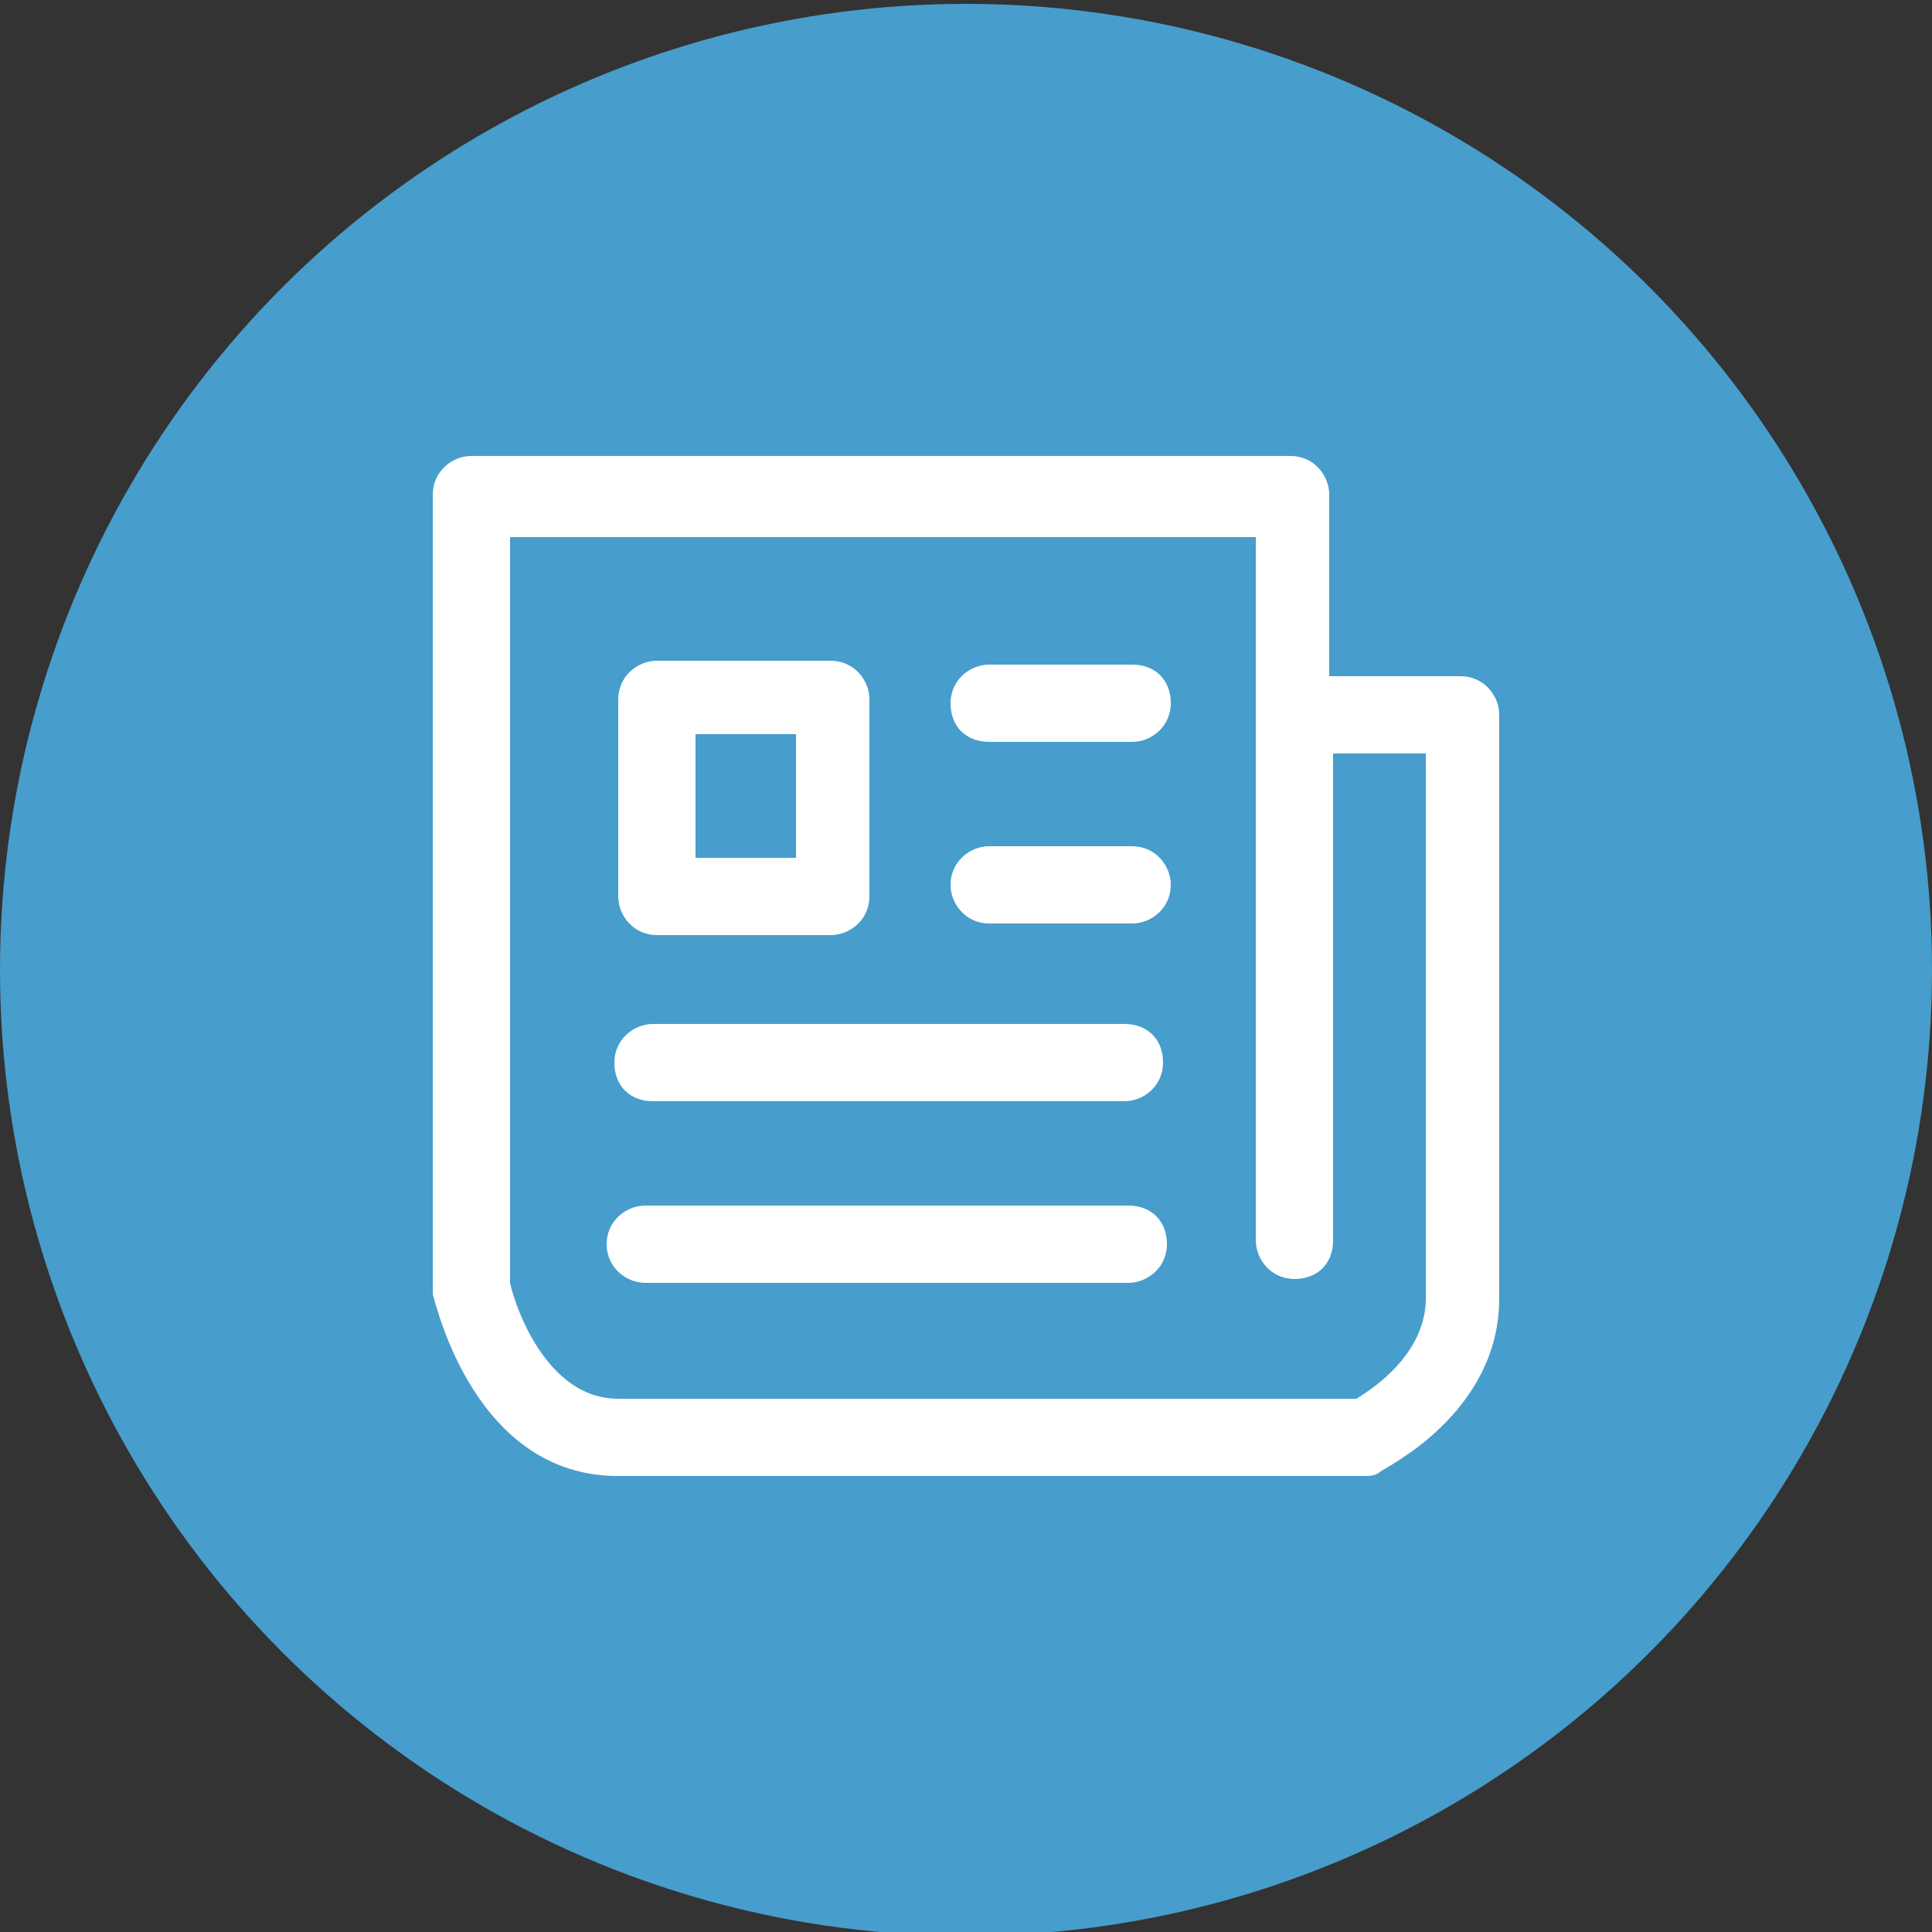 <?xml version="1.0" encoding="utf-8"?>
<!-- Generator: Adobe Illustrator 27.0.0, SVG Export Plug-In . SVG Version: 6.00 Build 0)  -->
<svg version="1.1" id="Layer_1" xmlns="http://www.w3.org/2000/svg" xmlns:xlink="http://www.w3.org/1999/xlink" x="0px" y="0px"
	 viewBox="0 0 50 50" style="enable-background:new 0 0 50 50;" xml:space="preserve">
<rect x="0" y="0" width="50" height="50" fill="#333333" stroke="none"/>
<style type="text/css">
	.st0{fill:#479DCC;}
	.st1{display:none;fill:#7AB342;}
	.st2{display:none;}
	.st3{display:inline;fill:#FFFFFF;}
	.st4{display:inline;fill-rule:evenodd;clip-rule:evenodd;fill:#FFFFFF;}
	.st5{display:inline;}
	.st6{fill:#FFFFFF;}
	.st7{display:none;fill:#FFFFFF;}
	.st8{display:none;fill-rule:evenodd;clip-rule:evenodd;fill:#FFFFFF;}
</style>
<circle class="st0" cx="25" cy="25.1" r="25"/>
<circle class="st1" cx="25" cy="25" r="25"/>
<g class="st2">
	<path class="st3" d="M14.4,14.4c3.2-3.2,8.4-3.2,11.6,0c3.5,3.5,2.9,8,0.4,10.9c1.1,0.3,2.5,1.8,2.8,2.3c0.9-0.3,1.8,0.1,1.7,1.1
		l7.1,7.1c0.4,0.4-1.7,2.6-2.2,2.2l-7.1-7.1c-1,0.1-1.5-0.8-1.1-1.7c-0.6-0.4-2-1.7-2.3-2.8c-2.9,2.5-7.4,3.2-10.9-0.4
		C11.2,22.8,11.2,17.6,14.4,14.4L14.4,14.4z M28.9,28.6C28.5,28,26.9,26,26,26c0.1,0.8,2,2.5,2.6,2.8c-0.8,1.5,0.1,1.5,0.9,0.7
		C30.4,28.7,30.4,27.8,28.9,28.6z M15.6,24.7c6,6,15.1-3.1,9.1-9.1C18.7,9.6,9.6,18.7,15.6,24.7z"/>
	<circle class="st3" cx="20.2" cy="20.2" r="5.5"/>
</g>
<g class="st2">
	<path class="st4" d="M29,17.3c0,2.1-1.7,3.9-3.9,3.9s-3.9-1.7-3.9-3.9c0-2.1,1.7-3.9,3.9-3.9S29,15.1,29,17.3"/>
	<path class="st4" d="M39.9,20.4c0,2.1-1.7,3.9-3.9,3.9c-2.1,0-3.9-1.7-3.9-3.9c0-2.1,1.7-3.9,3.9-3.9
		C38.2,16.5,39.9,18.2,39.9,20.4"/>
	<path class="st4" d="M18.2,20.4c0,2.1-1.7,3.9-3.9,3.9c-2.1,0-3.9-1.7-3.9-3.9c0-2.1,1.7-3.9,3.9-3.9
		C16.5,16.5,18.2,18.2,18.2,20.4"/>
	<path class="st4" d="M25.2,22.7c-3.9,0-7,3.1-7,7v6.2c0,0.2,0.1,0.4,0.2,0.5c0.1,0.1,0.3,0.2,0.5,0.2h12.4c0.2,0,0.4-0.1,0.5-0.2
		c0.1-0.1,0.2-0.3,0.2-0.5v-6.2C32.1,25.8,29,22.7,25.2,22.7L25.2,22.7z"/>
	<path class="st4" d="M17.2,26.6c-0.8-0.5-1.8-0.8-2.9-0.8c-3,0-5.4,2.4-5.4,5.4v4.7c0,0.4,0.3,0.8,0.8,0.8h7.1
		c-0.1-0.2-0.1-0.5-0.1-0.8v-6.2C16.6,28.6,16.8,27.6,17.2,26.6L17.2,26.6z"/>
	<path class="st4" d="M33.6,36.6h7.1c0.4,0,0.8-0.3,0.8-0.8v-4.7c0-3-2.4-5.4-5.4-5.4c-1.1,0-2,0.3-2.9,0.8c0.4,0.9,0.6,2,0.6,3v6.2
		C33.7,36.1,33.6,36.4,33.6,36.6L33.6,36.6z"/>
</g>
<g class="st2">
	<g class="st5">
		<path class="st6" d="M28,10.1c-3.8,0-6.9,3.1-6.9,6.9S24.1,24,28,24s6.9-3.1,6.9-6.9S31.8,10.1,28,10.1z M27.7,21.6
			c-0.6,0-1.1-0.5-1.1-1.1c0-0.7,0.5-1.1,1.1-1.1c0.6,0,1.1,0.5,1.1,1.1C28.8,21.1,28.3,21.6,27.7,21.6z M29.1,16.7
			c-0.4,0.5-0.5,0.8-0.5,1.3l0,0.7h-1.7L26.9,18c-0.1-0.7,0.2-1.5,0.8-2.2c0.4-0.5,0.7-0.8,0.7-1.2c0-0.1,0-0.5-0.6-0.5
			c-0.5,0-0.9,0.3-1.3,0.6l-0.6-1.5c0.6-0.5,1.3-0.7,2.1-0.7c1.5,0,2.2,1,2.2,2C30.1,15.4,29.7,16,29.1,16.7
			C28.7,17.1,29.7,16,29.1,16.7C28.7,17.1,29.7,16,29.1,16.7L29.1,16.7z"/>
		<path class="st6" d="M39.8,33.9c0-4.6-3.8-8.4-8.4-8.4h0l-2.4,3v6.8h-2v-6.8l-2.4-3c-4.6,0-8.4,3.8-8.4,8.4l0,4.6
			c0,0.6,0.5,1.1,1.1,1.1h2.9c0,0,0.1,0,0.1,0v-4.7h2v4.7h11.5v-4.7h2v4.7c0,0,0.1,0,0.1,0h2.9c0.6,0,1.1-0.5,1.1-1.1L39.8,33.9z"/>
	</g>
	<path class="st3" d="M18,18.7c1.6,1.3,1.8,3.6,0.5,5.2c-1.5,1.7-3.5,1.6-4.9,0.6c-0.1,0.5-0.7,1.2-0.9,1.4c0.2,0.4,0,0.8-0.4,0.8
		l-2.9,3.5c-0.2,0.2-1.2-0.7-1-0.9l2.9-3.5c-0.1-0.5,0.3-0.7,0.7-0.6c0.1-0.3,0.7-1,1.2-1.2c-1.2-1.2-1.7-3.2-0.2-4.9
		C14.1,17.6,16.4,17.4,18,18.7L18,18.7z M12.2,25.8c0.3-0.2,1.1-1,1.1-1.4c-0.4,0.1-1,1-1.2,1.3c-0.7-0.3-0.7,0.1-0.3,0.4
		C12.2,26.4,12.6,26.4,12.2,25.8z M13.4,19.6c-2.5,2.9,2,6.7,4.4,3.7C20.3,20.5,15.9,16.7,13.4,19.6z"/>
</g>
<path class="st7" d="M13.2,35.9c2.7,0,5.4,0,8.1,0h0c1.8,0,3.5,0,5.3-0.1c1.3,0,2.7-0.5,4-1c3.9-1.7,6-5.1,6.2-8.5
	c0-0.3,0.1-0.6,0.1-0.9c0.3-6-5.1-11.3-11.3-11.3v0c-2.7,0-5.3,1-7.4,2.7c-2.1,1.8-3.4,4.2-3.8,6.9c-0.4,2.7,0.1,5.4,1.6,7.7
	c0,0.2-0.1,0.3-0.2,0.5C14.9,33.2,14.1,34.5,13.2,35.9L13.2,35.9z M30.3,23.6c0.4,0,0.7,0.1,1,0.4s0.4,0.6,0.4,1
	c0,0.4-0.1,0.7-0.4,1c-0.3,0.3-0.6,0.4-1,0.4c-0.4,0-0.7-0.1-1-0.4c-0.3-0.3-0.4-0.6-0.4-1c0-0.4,0.1-0.7,0.4-1
	C29.6,23.8,29.9,23.6,30.3,23.6L30.3,23.6z M25.5,23.6c0.4,0,0.7,0.1,1,0.4c0.3,0.3,0.4,0.6,0.4,1s-0.1,0.7-0.4,1
	c-0.3,0.3-0.6,0.4-1,0.4c-0.4,0-0.7-0.1-1-0.4c-0.3-0.3-0.4-0.6-0.4-1c0-0.4,0.1-0.7,0.4-1C24.8,23.8,25.1,23.6,25.5,23.6L25.5,23.6
	z M20.7,23.6c0.4,0,0.7,0.1,1,0.4c0.3,0.3,0.4,0.6,0.4,1c0,0.4-0.1,0.7-0.4,1c-0.3,0.3-0.6,0.4-1,0.4c-0.4,0-0.7-0.1-1-0.4
	c-0.3-0.3-0.4-0.6-0.4-1c0-0.4,0.1-0.7,0.4-1C20,23.8,20.3,23.6,20.7,23.6L20.7,23.6z"/>
<path class="st7" d="M33.1,33.6H15.6c-0.2,0-0.4,0.1-0.6,0.2c-0.1,0.1-0.2,0.3-0.2,0.6c0,0.2,0.1,0.4,0.2,0.6
	c0.1,0.1,0.3,0.2,0.6,0.2h18.8c0.2,0,0.4-0.1,0.6-0.2c0.1-0.1,0.2-0.3,0.2-0.6c0-0.2-0.1-0.4-0.2-0.6c-0.1-0.1-0.3-0.2-0.6-0.2
	L33.1,33.6L33.1,33.6z M17.4,32.6h15.2V22c0-2.1-0.9-4-2.2-5.4c-1.4-1.4-3.3-2.2-5.4-2.2c-2.1,0-4,0.9-5.4,2.2
	c-1.4,1.4-2.2,3.3-2.2,5.4L17.4,32.6L17.4,32.6z M27.4,36.2h-4.7c0.1,0.5,0.3,1,0.7,1.4c0.4,0.4,1,0.7,1.7,0.7
	c0.7,0,1.2-0.3,1.7-0.7C27,37.2,27.3,36.7,27.4,36.2L27.4,36.2z M26.2,10.4c-0.3-0.3-0.7-0.5-1.2-0.5s-0.9,0.2-1.2,0.5
	c-0.3,0.3-0.5,0.7-0.5,1.2c0,0.5,0.2,0.9,0.5,1.2c0.3,0.3,0.7,0.5,1.2,0.5c0.4,0,0.8-0.2,1.1-0.5c0.3-0.3,0.5-0.7,0.5-1.2
	C26.6,11.1,26.4,10.7,26.2,10.4L26.2,10.4z M31.1,22c0,0.3-0.2,0.5-0.5,0.5s-0.5-0.2-0.5-0.5c0-1.4-0.6-2.7-1.5-3.6
	c-0.9-0.9-2.2-1.5-3.6-1.5c-0.3,0-0.5-0.2-0.5-0.5s0.2-0.5,0.5-0.5c1.7,0,3,0.6,4.3,1.8C30.4,18.8,31.1,20.3,31.1,22L31.1,22z"/>
<path class="st8" d="M24.2,9.8c5.2,3.3,9.8,4.8,13.8,4.5c0.2,4.4-0.1,8.3-1,11.6c-0.6-0.2-1.2-0.4-1.9-0.4c0.7-2.7,1-5.9,0.8-9.5
	c-3.4,0.3-7.3-1-11.7-3.8c-3.8,2.9-7.7,3.8-11.7,3.6c-0.2,6.7,1,11.8,3.3,15.5c1.7-1.4,4.6-1.2,5.9-3.1c0.1-0.1,0.1-0.2,0.1-0.3
	c0,0-1.5-1.8-1.6-2.1c-0.3-0.6-1-1.3-1-2c0-0.4,0.3-0.8,0.7-0.9c0-0.5-0.1-1.1-0.1-1.7c0-0.3,0-0.7,0-1c0-0.2,0.1-0.3,0.1-0.5
	c0.3-0.8,0.8-1.5,1.6-2c0.3-0.2,0.6-0.3,0.8-0.4c0.5-0.2,0.3-1,0.9-1c1.4,0,3.6,1.2,4.5,2.1c0.6,0.6,0.9,1.3,0.9,2.1L28.6,23
	c0.2,0.1,0.5,0.2,0.6,0.5c0.2,0.8-0.6,1.7-1,2.3c-0.3,0.6-1.6,2.1-1.6,2.1c0,0.1,0,0.1,0.1,0.3c0.6,0.9,1.6,1.3,2.6,1.6
	c-0.1,0.4-0.2,0.8-0.2,1.2c-0.1,0.1-0.2,0.2-0.3,0.2l0,0c-0.4,0.4-0.7,1-0.7,1.6v5.5c-1.2,0.8-2.5,1.4-3.9,1.9
	C15.3,37,10,29,10.4,14C15.1,14.3,19.7,13.2,24.2,9.8z M30.5,32.1h0.2v-0.7c0-1.2,0.5-2.3,1.2-3.1c0.8-0.8,1.8-1.3,3-1.3
	c1.2,0,2.2,0.5,3,1.3c0.8,0.8,1.2,1.9,1.2,3.1v0.7h0.2c0.4,0,0.7,0.3,0.7,0.7v6.8c0,0.4-0.3,0.7-0.7,0.7h-8.8
	c-0.4,0-0.7-0.3-0.7-0.7v-6.8C29.8,32.4,30.1,32.1,30.5,32.1z M34.3,36.5l-0.7,1.9h2.5l-0.7-1.9c0.4-0.2,0.7-0.7,0.7-1.2
	c0-0.7-0.6-1.3-1.3-1.3c-0.7,0-1.3,0.6-1.3,1.3C33.6,35.8,33.9,36.3,34.3,36.5L34.3,36.5z M32,32.1h5.8v-0.7c0-0.8-0.3-1.6-0.9-2.2
	c-0.5-0.5-1.2-0.9-2-0.9c-0.8,0-1.5,0.3-2,0.9c-0.5,0.6-0.9,1.3-0.9,2.2L32,32.1L32,32.1z"/>
<g class="st2">
	<path class="st4" d="M17.5,12h17.9v20c0,0.6-0.8,0.6-1.5,0.5H17.3c-1.1,0-2,0.9-2,2c0,1.1,0.9,2,2,2h17.4v-2.1h1.5V37
		c0,0.5-0.4,0.9-0.9,0.9h-18c-1.9,0.7-3.5-0.9-3.5-2.8V15.7C13.8,13.6,15.5,12,17.5,12L17.5,12z M25,29.7l-6-6.2h3.8v-5.8h4.2v5.8
		H31L25,29.7L25,29.7z"/>
</g>
<path class="st8" d="M28.9,25c-0.4,0.4-0.8,0.8-1.2,1.2l-0.4,1.5h-4.6l-0.3-1.1c-0.6-0.3-1.2-0.8-1.6-1.4c-0.9,0.1-1.9,0.2-2.8,0.3
	l0,2.2H14c0.3-0.6,0.7-1.1,1.3-1.4c0.6-0.4,1.4-0.7,2.3-0.9c0.3-0.1,0.6-0.2,0.9-0.2c-1.9,0-3.8-0.4-4.1-1.3
	c2.3-0.2,3.2-2.3,3.5-4.8c0.4-3.9-0.2-7.9,4.5-9.8c3.7-1.5,8.4,0.5,9,5.8c0,3.6,1,8.6,4.2,8.8C35.3,24.7,33,25.2,31,25
	c1.3,0.3,2.6,0.7,3.5,1.2c0.6,0.3,1.1,0.8,1.4,1.4h-4.2l0.1-2.1C30.8,25.4,29.9,25.2,28.9,25L28.9,25z M12.7,28.3h24.5
	c0.6,0,1.1,0.6,1,1.3l-1.4,10.3c-0.1,0.7-0.6,1.3-1.3,1.3H14.4c-0.7,0-1.2-0.6-1.3-1.3l-1.4-10.3C11.6,28.9,12.1,28.3,12.7,28.3z
	 M24.9,33.2c0.9,0,1.6,0.7,1.6,1.6c0,0.9-0.7,1.6-1.6,1.6c-0.9,0-1.6-0.7-1.6-1.6C23.3,33.9,24,33.2,24.9,33.2z M21.2,24.7
	c0.4,0.5,0.9,0.9,1.4,1.2c0.8,0.4,1.7,0.6,2.6,0.6c0.9,0,1.7-0.3,2.4-0.8c0.4-0.3,0.7-0.7,1-1.1c-0.5-0.2-0.9-0.6-1-1
	c-0.9,0.7-1.8,1.1-2.8,1.1c-0.9,0-1.7-0.3-2.4-0.8C22.2,24.2,21.8,24.5,21.2,24.7L21.2,24.7z M26.3,12.6c-2.2,2.2-4.4,3.1-6.9,3.7
	c0,0.3,0,0.1,0,0.4c0,3.3,2.5,7.3,5.3,7.3s5.6-4,5.6-7.3c0-0.6-0.1-0.9-0.2-1.5C28,15.2,27.2,14.1,26.3,12.6L26.3,12.6z"/>
<g class="st2">
	<path class="st3" d="M39.1,15.2c-0.2-2.5-2.3-4.5-4.9-4.5H13.2c-2.7,0-4.9,2.2-4.9,4.9v19c0,2.7,2.2,4.9,4.9,4.9h23.6
		c2.7,0,4.9-2.2,4.9-4.9v-15C41.7,17.7,40.7,16.1,39.1,15.2z M36.5,34.6c0,1.2-1,2.2-2.2,2.2H13.2c-1.2,0-2.2-1-2.2-2.2v-19
		c0-1.2,1-2.2,2.2-2.2h21.1c1.2,0,2.2,1,2.2,2.2V34.6z"/>
	<path class="st3" d="M13.6,20.6L13.6,20.6c0.4,0,0.7-0.3,0.7-0.7v-2.4l2.1,2.8c0.1,0.2,0.3,0.3,0.6,0.3H17c0,0,0,0,0,0c0,0,0,0,0,0
		h0.1c0.4,0,0.7-0.3,0.7-0.7v-4.5c0-0.4-0.3-0.7-0.7-0.7H17c-0.4,0-0.7,0.3-0.7,0.7v2.4L14.3,15c-0.1-0.2-0.3-0.3-0.6-0.3h-0.1
		c0,0,0,0,0,0c0,0,0,0,0,0h-0.1c-0.4,0-0.7,0.3-0.7,0.7V20C12.9,20.3,13.2,20.6,13.6,20.6z"/>
	<path class="st3" d="M22,19.3h-2.1v-0.9h1.8c0.4,0,0.7-0.3,0.7-0.7v-0.1c0-0.4-0.3-0.7-0.7-0.7h-1.8v-0.7h2.1
		c0.4,0,0.7-0.3,0.7-0.7v-0.1c0-0.4-0.3-0.7-0.7-0.7h-2.8c-0.4,0-0.7,0.3-0.7,0.7V20c0,0.4,0.3,0.7,0.7,0.7H22
		c0.4,0,0.7-0.3,0.7-0.7C22.7,19.6,22.4,19.3,22,19.3z"/>
	<path class="st3" d="M25.1,20.6L25.1,20.6C25.1,20.6,25.1,20.6,25.1,20.6C25.1,20.6,25.1,20.6,25.1,20.6L25.1,20.6
		c0.4,0,0.6-0.2,0.7-0.5l0.9-2.6l0.9,2.6c0.1,0.3,0.4,0.5,0.7,0.5h0c0,0,0,0,0,0c0,0,0,0,0,0h0c0.3,0,0.6-0.2,0.7-0.5l1.5-4.5
		c0.1-0.2,0-0.4-0.1-0.6c-0.1-0.2-0.3-0.3-0.6-0.3h-0.1c-0.3,0-0.6,0.2-0.7,0.5l-0.9,2.6l-0.9-2.6c-0.1-0.3-0.4-0.5-0.7-0.5h-0.1
		c-0.3,0-0.6,0.2-0.7,0.5l-0.9,2.6l-0.9-2.6c-0.1-0.3-0.4-0.5-0.7-0.5h-0.1c-0.2,0-0.4,0.1-0.6,0.3c-0.1,0.2-0.2,0.4-0.1,0.6
		l1.5,4.5C24.5,20.5,24.8,20.6,25.1,20.6z"/>
	<path class="st3" d="M32.7,20.6c1.5,0,2.2-0.9,2.2-1.8c0-1.4-1.2-1.7-1.9-1.9c-0.8-0.2-0.9-0.3-0.9-0.5c0-0.1,0.3-0.2,0.7-0.2
		c0.3,0,0.6,0.1,0.8,0.2c0.3,0.2,0.7,0.1,0.9-0.2l0,0c0.1-0.2,0.1-0.3,0.1-0.5c0-0.2-0.2-0.3-0.3-0.4c-0.4-0.3-1-0.4-1.5-0.4
		c-1.5,0-2.1,0.8-2.1,1.7c0,1.3,1.1,1.7,1.9,1.9c0.8,0.2,0.9,0.3,0.9,0.6c0,0.2-0.4,0.3-0.8,0.3c-0.4,0-0.8-0.2-1-0.4
		c-0.1-0.1-0.3-0.2-0.5-0.2c0,0,0,0,0,0c-0.2,0-0.4,0.1-0.5,0.2l0,0c-0.1,0.1-0.2,0.3-0.2,0.5c0,0.2,0.1,0.4,0.2,0.5
		C31.3,20.3,32,20.6,32.7,20.6z"/>
	<path class="st3" d="M20.7,22.6h-6.6c-0.7,0-1.3,0.6-1.3,1.3c0,0.7,0.6,1.3,1.3,1.3h6.6c0.7,0,1.3-0.6,1.3-1.3
		C22.1,23.2,21.5,22.6,20.7,22.6z"/>
	<path class="st3" d="M20.7,27.1h-6.6c-0.7,0-1.3,0.6-1.3,1.3c0,0.7,0.6,1.3,1.3,1.3h6.6c0.7,0,1.3-0.6,1.3-1.3
		C22.1,27.6,21.5,27.1,20.7,27.1z"/>
	<path class="st3" d="M20.7,31.5h-6.6c-0.7,0-1.3,0.6-1.3,1.3c0,0.7,0.6,1.3,1.3,1.3h6.6c0.7,0,1.3-0.6,1.3-1.3
		C22.1,32.1,21.5,31.5,20.7,31.5z"/>
	<path class="st3" d="M34.2,22.5H24.1c-0.4,0-0.8,0.3-0.8,0.8v10.3c0,0.4,0.3,0.8,0.8,0.8h10.1c0.4,0,0.8-0.3,0.8-0.8V23.2
		C35,22.8,34.6,22.5,34.2,22.5z"/>
</g>
<g class="st2">
	<path class="st3" d="M18.9,16.3c0.9,0,1.7-0.7,1.7-1.7v-2.6c0-0.9-0.7-1.7-1.7-1.7c-0.9,0-1.7,0.7-1.7,1.7v2.6
		C17.3,15.6,18,16.3,18.9,16.3z"/>
	<path class="st3" d="M31.1,16.3c0.9,0,1.7-0.7,1.7-1.7v-2.6c0-0.9-0.7-1.7-1.7-1.7c-0.9,0-1.7,0.7-1.7,1.7v2.6
		C29.4,15.6,30.2,16.3,31.1,16.3z"/>
	<path class="st3" d="M35.2,12.8h-1v1.9c0,1.7-1.4,3.1-3.1,3.1c-1.7,0-3.1-1.4-3.1-3.1v-1.9h-6v1.9c0,1.7-1.4,3.1-3.1,3.1
		c-1.7,0-3.1-1.4-3.1-3.1v-1.9h-1c-2.2,0-4,1.8-4,4v18.9c0,2.2,1.8,4,4,4h20.4c2.2,0,4-1.8,4-4V16.8C39.2,14.6,37.4,12.8,35.2,12.8z
		 M36.1,35c0,1-0.8,1.8-1.8,1.8H15.8c-1,0-1.8-0.8-1.8-1.8V20.2h22.1L36.1,35L36.1,35z"/>
	<rect x="23" y="29.6" class="st3" width="4" height="4"/>
	<rect x="16.7" y="29.6" class="st3" width="4" height="4"/>
	<rect x="29.2" y="23.3" class="st3" width="4" height="4"/>
	<rect x="29.2" y="29.6" class="st3" width="4" height="4"/>
	<rect x="23" y="23.3" class="st3" width="4" height="4"/>
	<rect x="16.7" y="23.3" class="st3" width="4" height="4"/>
</g>
<g class="st2">
	<path class="st3" d="M27.9,27.8c-0.9,0.2-1.8,0.3-2.6,0.3c-0.9,0-1.8-0.1-2.7-0.3L13,24.9v6.1c0.3,3.2,9.4,4.2,12.2,4.3
		c2.2,0.1,11.1-1.1,12.3-2.9c0.3-0.4,0.4-0.9,0.5-1.5l-0.2-6L27.9,27.8z"/>
	<path class="st3" d="M7.4,20.5l1.2,0.4l13.3,4c2.2,0.6,4.4,0.5,6.6,0l12.1-3.8V28h-0.2c-0.2,0-0.3,0.1-0.3,0.3v2
		c0,0.2,0.1,0.3,0.3,0.3h0.2v0.7c-0.3,0.1-0.5,0.3-0.5,0.6c0,0.4,0.3,0.6,0.6,0.6h1.1c0.3,0,0.6-0.3,0.6-0.6c0-0.3-0.2-0.6-0.5-0.6
		v-0.7h0.2c0.2,0,0.3-0.1,0.3-0.3v-2c0-0.2-0.1-0.3-0.3-0.3H42v-7.4l0.3-0.1c1.9-0.6,1.6-2.1-0.1-2.5l-14.8-4.5
		c-1.6-0.5-3.1-0.4-4.7,0L7.7,18.1C6.3,18.4,5.9,19.9,7.4,20.5z"/>
</g>
<g class="st2">
	<path class="st3" d="M38,15.8c0,0,0-0.1,0-0.2c0-0.1,0-0.1,0-0.2V12c-2.4-0.2-4.9,0-7,0.9c-2,0.8-3.8,2-4.9,3.8v19.5
		c1.8-1.2,3.6-2.1,5.4-2.8c2.1-0.8,4.3-1.1,6.5-0.9V15.8L38,15.8L38,15.8z M24,36V16.7c-1.1-1.9-2.8-3.2-4.8-4
		c-2.3-0.9-4.8-1.1-7-0.7L12,32.6c2.4-0.1,4.8,0.2,7,0.9C20.8,34.1,22.4,34.9,24,36L24,36L24,36z"/>
	<path class="st3" d="M10,33.6l0.1-16.9H8.2v21.5c2.6-0.7,5.3-1.1,7.9-1.1c2.4,0,4.9,0.3,7.3,1.2c-1.5-1.2-3.2-2.1-5-2.7
		c-2.3-0.7-4.8-1-7.3-0.8c-0.6,0-1.1-0.4-1.1-0.9C10,33.7,10,33.6,10,33.6L10,33.6L10,33.6z M27.1,38.1c2.3-0.7,4.6-1,6.9-1
		c2.7,0,5.3,0.4,7.9,1.1V16.7h-1.8v17c0,0.6-0.5,1-1,1c-0.1,0-0.2,0-0.2,0c-2.3-0.4-4.5-0.1-6.6,0.7C30.4,36,28.7,36.9,27.1,38.1
		L27.1,38.1L27.1,38.1z"/>
</g>
<path class="st7" d="M38.9,18L38.9,18c0-0.1,0.1-0.2,0.1-0.3c0,0,0,0,0-0.1c0,0,0,0,0-0.1s0-0.2,0-0.3c0,0,0,0,0-0.1
	c0-0.1-0.1-0.2-0.1-0.3l0,0c-0.1-0.1-0.1-0.1-0.2-0.2L26.8,9c-0.3-0.2-0.9-0.2-1.2,0l-14,9.7l-0.1,0.1c0,0,0,0-0.1,0
	c-0.1,0.1-0.1,0.2-0.2,0.3c0,0,0,0,0,0.1C11,19.5,11,19.6,11,19.7l0,0v6.4v6.4c0,0.3,0.2,0.8,0.5,0.9L23.4,41
	c0.2,0.1,0.4,0.2,0.5,0.2c0.2,0,0.4-0.1,0.6-0.2l14-9.7c0.2-0.2,0.4-0.4,0.4-0.8s-0.1-0.6-0.3-0.9c-1-1-1.2-2.4-0.5-3.7l0.8-1.6
	c0-0.1,0.1-0.2,0.1-0.3V24l0,0c0-0.1,0-0.3-0.1-0.4v-0.1c0-0.1-0.1-0.2-0.2-0.3l0,0c-1-1-1.2-2.4-0.5-3.7L38.9,18z M36.4,23.8
	l-12.5,8.6l-10.7-6.8v-3.9l10.2,6.4c0.2,0.1,0.4,0.2,0.5,0.2c0.2,0,0.4-0.1,0.6-0.2l11.1-7.6C35.5,21.7,35.7,22.7,36.4,23.8z
	 M23.9,38.9l-10.7-6.8v-3.9l10.2,6.4c0.2,0.1,0.4,0.2,0.5,0.2c0.2,0,0.4-0.1,0.6-0.2L35.6,27c-0.1,1.2,0.1,2.4,0.8,3.3L23.9,38.9z"
	/>
<path class="st8" d="M33.7,28.3c4,0,7.2,3.2,7.2,7.2c0,4-3.2,7.2-7.2,7.2c-4,0-7.2-3.2-7.2-7.2C26.5,31.5,29.7,28.3,33.7,28.3z
	 M18.4,10.1h3.2c0.2-1.5,1.4-2.7,2.9-2.7c1.5,0,2.7,1.2,2.9,2.7l3.2,0c0.2,0,0.3,0.1,0.3,0.3V14c0,0.2-0.1,0.3-0.3,0.3H18.4
	c-0.2,0-0.3-0.1-0.3-0.3v-3.6C18.1,10.2,18.2,10.1,18.4,10.1z M14.8,11.4h1.7v1.7h-1.7c-0.3,0-0.6,0.1-0.8,0.4
	c-0.2,0.2-0.4,0.5-0.4,0.8v21.8c0,0.3,0.1,0.6,0.4,0.8c0.2,0.2,0.5,0.4,0.8,0.4h9.8c0.1,0.6,0.3,1.1,0.5,1.7H14.8
	c-0.8,0-1.5-0.3-2-0.8c-0.5-0.5-0.8-1.2-0.8-2V14.3c0-0.8,0.3-1.5,0.8-2C13.3,11.8,14.1,11.4,14.8,11.4z M35.4,26.4V14.3
	c0-0.3-0.1-0.6-0.3-0.8l0,0c-0.2-0.2-0.5-0.4-0.8-0.4h-1.6v-1.7h1.6c0.8,0,1.5,0.3,2,0.8l0,0.1c0.5,0.5,0.8,1.2,0.8,2v12.6
	C36.5,26.7,35.9,26.5,35.4,26.4z M21.1,25.9c-0.5,0-0.9-0.4-0.9-0.9c0-0.5,0.4-0.9,0.9-0.9H31c0.5,0,0.9,0.4,0.9,0.9
	c0,0.5-0.4,0.9-0.9,0.9H21.1z M18.1,24c0.6,0,1,0.4,1,1s-0.4,1-1,1s-1-0.4-1-1S17.6,24,18.1,24z M18.1,29.4c0.6,0,1,0.4,1,1
	c0,0.5-0.4,1-1,1s-1-0.4-1-1C17.1,29.9,17.6,29.4,18.1,29.4z M21.1,31.3c-0.5,0-0.9-0.4-0.9-0.9c0-0.5,0.4-0.9,0.9-0.9h5.6
	c-0.5,0.5-0.9,1.1-1.2,1.8H21.1L21.1,31.3z M18.1,18.6c0.6,0,1,0.4,1,1s-0.4,1-1,1s-1-0.4-1-1S17.6,18.6,18.1,18.6z M21.1,20.5
	c-0.5,0-0.9-0.4-0.9-0.9c0-0.5,0.4-0.9,0.9-0.9H31c0.5,0,0.9,0.4,0.9,0.9c0,0.5-0.4,0.9-0.9,0.9H21.1z M24.5,8.7
	c0.8,0,1.5,0.7,1.5,1.5c0,0.8-0.7,1.5-1.5,1.5s-1.5-0.7-1.5-1.5C22.9,9.4,23.6,8.7,24.5,8.7z M31.6,34.1l1.3,1.3l2.7-2.7
	c0.2-0.3,0.4-0.5,0.7-0.1l1,1c0.3,0.3,0.3,0.5,0,0.8l-3.8,3.7c-0.6,0.6-0.5,0.7-1.2,0l-2.4-2.4c-0.1-0.1-0.1-0.3,0-0.4l1.2-1.2
	C31.3,33.9,31.4,33.9,31.6,34.1L31.6,34.1z"/>
<g class="st2">
	<path class="st4" d="M18.4,22c-0.4,0-0.7,0.3-0.7,0.7c0,0.4,0.3,0.7,0.7,0.7h5.2c0.4,0,0.7-0.3,0.7-0.7c0-0.4-0.3-0.7-0.7-0.7H18.4
		L18.4,22L18.4,22z M32,8.2c4.4,0,8,3.6,8,8c0,3.2-1.9,5.9-4.6,7.2v14.9c0,0.5-0.2,0.9-0.5,1.2c-0.3,0.3-0.7,0.5-1.2,0.5H13.5
		c-0.5,0-0.9-0.2-1.2-0.5c-0.3-0.3-0.5-0.7-0.5-1.2V14c0-0.5,0.2-0.9,0.5-1.2c0.3-0.3,0.7-0.5,1.2-0.5H25C26.4,9.8,29,8.2,32,8.2
		L32,8.2z M34,23.9c-0.6,0.2-1.3,0.3-2,0.3c-4.4,0-8-3.6-8-8c0-0.8,0.1-1.7,0.4-2.4H13.5c-0.1,0-0.1,0-0.2,0.1c0,0-0.1,0.1-0.1,0.2
		v24.4c0,0.1,0,0.1,0.1,0.2c0,0,0.1,0.1,0.2,0.1h20.3c0.1,0,0.1,0,0.2-0.1c0,0,0.1-0.1,0.1-0.2L34,23.9L34,23.9z M18.4,32
		c-0.4,0-0.7,0.3-0.7,0.7s0.3,0.7,0.7,0.7h10c0.4,0,0.7-0.3,0.7-0.7S28.7,32,28.3,32H18.4L18.4,32L18.4,32z M18.4,27
		c-0.4,0-0.7,0.3-0.7,0.7s0.3,0.7,0.7,0.7h10c0.4,0,0.7-0.3,0.7-0.7S28.7,27,28.3,27H18.4L18.4,27L18.4,27z M29.7,14.8l1.5,1.4
		l3-3.1c0.3-0.3,0.4-0.5,0.7-0.1l1,1c0.3,0.3,0.3,0.5,0,0.8L31.7,19c-0.7,0.6-0.5,0.7-1.2,0L28,16.5c-0.1-0.2-0.1-0.3,0-0.5l1.2-1.2
		C29.3,14.6,29.5,14.7,29.7,14.8L29.7,14.8L29.7,14.8z"/>
</g>
<g class="st2">
	<g class="st5">
		<path class="st6" d="M35.7,11.8L9.2,23.4c-1.3,0.6-1.4,2.4-0.1,3l5.4,2.8l16-11.1c0.2-0.1,0.3,0,0.4,0.2L17.4,31
			c-0.3,0.3-0.5,0.8-0.5,1.2v5.9c0,1.7,2.2,2.3,3.1,0.9l3.3-5.3l6.9,3.5c1,0.5,2.2,0,2.4-1.1L38,13.8C38.3,12.4,37,11.3,35.7,11.8z"
			/>
	</g>
</g>
<g class="st2">
	<path class="st3" d="M25,10c-8.3,0-15,6.7-15,15c0,0.9,0.1,1.9,0.3,2.8c0.1,0.6,0.7,1,1.3,0.9c0.6-0.1,1-0.7,0.9-1.3
		c-0.1-0.8-0.2-1.6-0.2-2.3c0-1.2,0.2-2.4,0.5-3.5h4.4c-0.1,1.1-0.2,2.3-0.2,3.5c0,0.6,0.5,1.2,1.2,1.2s1.2-0.5,1.2-1.2
		c0-1.1,0.1-2.3,0.3-3.5h4.4v16.1c-0.9-0.1-1.8-0.2-2.6-0.5c-0.6-0.2-1.3,0.2-1.4,0.8c-0.2,0.6,0.2,1.3,0.8,1.4
		C22,39.8,23.5,40,25,40c8.3,0,15-6.7,15-15S33.3,10,25,10z M17.5,19.2h-3.8c1.3-2.6,3.5-4.6,6.1-5.8C18.8,14.9,18,16.9,17.5,19.2z
		 M23.8,19.2h-3.9c0.8-3.2,2.2-5.8,3.9-6.7V19.2z M36.3,19.2h-3.8c-0.5-2.3-1.3-4.3-2.3-5.8C32.8,14.6,35,16.6,36.3,19.2z
		 M26.2,12.5c1.8,0.8,3.1,3.5,3.9,6.7h-3.9V12.5z M26.2,21.5h4.4c0.2,1.1,0.3,2.3,0.3,3.5s-0.1,2.3-0.3,3.5h-4.4V21.5z M26.2,37.5
		v-6.7h3.9C29.3,34,27.9,36.6,26.2,37.5z M30.2,36.6c1-1.5,1.8-3.5,2.3-5.8h3.8C35,33.4,32.8,35.4,30.2,36.6z M32.9,28.5
		c0.1-1.1,0.2-2.3,0.2-3.5s-0.1-2.4-0.2-3.5h4.4c0.3,1.1,0.5,2.3,0.5,3.5s-0.2,2.4-0.5,3.5H32.9z"/>
	<path class="st3" d="M16.5,27.6c-0.2,0-0.3,0-0.5,0c-2.4,0.3-4.2,2.5-3.9,4.9c0.3,3.1,3.1,5.4,4.1,6.1c0.1,0.1,0.2,0.1,0.3,0.1
		c0.1,0,0.2,0,0.3-0.1c1-0.8,4.1-3.5,4.1-6.6C20.9,29.6,19,27.6,16.5,27.6z M16.5,34.1c-1.1,0-2.1-0.9-2.1-2.1
		c0-1.1,0.9-2.1,2.1-2.1c1.1,0,2.1,0.9,2.1,2.1C18.6,33.2,17.6,34.1,16.5,34.1z"/>
</g>
<g class="st2">
	<g class="st5">
		<path id="Path_2203" class="st6" d="M24.9,27.4c-3.3,0-9.9,1.7-9.9,5v2.5h19.9v-2.5C34.9,29.1,28.3,27.4,24.9,27.4z"/>
		<path id="Vector-2" class="st6" d="M18.6,24.6c0.2-0.3,0.6-0.5,1.1-0.5c0.4,0,0.7,0.2,0.9,0.4c0.2,0.3,0.2,0.7,0.1,1
			c-0.2,0.7-0.7,0.9-0.9,0.9c0,0-0.1,0-0.1,0c-0.2,0-0.6-0.1-1-0.7C18.5,25.5,18.4,25,18.6,24.6z"/>
		<path class="st6" d="M24.8,15.1c-2.8,0-5,2.3-5,5c0,2.8,2.2,5,5,5c2.8,0,5-2.3,5-5C29.8,17.4,27.6,15.2,24.8,15.1z M27.8,20.2
			c0,1.7-1.3,3-3,3.1c0,0,0,0,0,0c-1.7,0-3-1.4-3-3.1c0,0,0,0,0,0c0-1.7,1.3-3,3-3.1c0,0,0,0,0,0C26.5,17.1,27.8,18.5,27.8,20.2
			C27.8,20.2,27.8,20.2,27.8,20.2z"/>
	</g>
	<g id="Group_80060" transform="translate(-227.096 309.782)" class="st5">
		<path id="Path_73076" class="st6" d="M261.1-271.8c-0.3-0.1-0.4-0.3-0.3-0.5c0-0.2,0.2-0.4,0.5-0.4c0.7,0,1.4,0,2,0
			c0.5,0,0.8-0.3,0.8-0.8c0-0.7,0-1.4,0-2c0-0.2,0.2-0.5,0.4-0.5c0.1,0,0.1,0,0.2,0c0.2,0.1,0.3,0.2,0.3,0.4c0,0.8,0,1.5,0,2.3
			c0,0.8-0.6,1.4-1.4,1.5c0,0-0.1,0-0.1,0L261.1-271.8z"/>
		<path id="Path_73081" class="st6" d="M262.4-297.7c0.4,0,0.9,0,1.3,0c0.8,0.1,1.4,0.8,1.4,1.6c0,0.7,0,1.5,0,2.2
			c0,0.2-0.2,0.4-0.4,0.4c0,0,0,0,0,0c-0.2,0-0.4-0.2-0.4-0.4c0,0,0,0,0,0c0-0.7,0-1.4,0-2.1c0-0.5-0.3-0.8-0.8-0.8
			c-0.7,0-1.4,0-2.1,0c-0.2,0-0.4-0.2-0.5-0.4c0-0.1,0-0.1,0-0.2c0.1-0.2,0.2-0.3,0.4-0.3C261.6-297.7,262-297.7,262.4-297.7
			L262.4-297.7z"/>
		<path id="Path_73082" class="st6" d="M243-297.7c0.3,0.1,0.4,0.3,0.3,0.5c0,0.2-0.2,0.4-0.5,0.4c-0.7,0-1.4,0-2,0
			c-0.5,0-0.8,0.3-0.8,0.8c0,0.7,0,1.4,0,2c0,0.2-0.2,0.5-0.4,0.5c-0.1,0-0.1,0-0.2,0c-0.2-0.1-0.3-0.2-0.3-0.4c0-0.8,0-1.5,0-2.3
			c0-0.8,0.6-1.4,1.4-1.5c0,0,0.1,0,0.1,0L243-297.7z"/>
		<path id="Path_73085" class="st6" d="M241.7-271.9c-0.4,0-0.9,0-1.3,0c-0.8-0.1-1.4-0.8-1.4-1.6c0-0.7,0-1.5,0-2.2
			c0-0.2,0.2-0.4,0.4-0.4c0,0,0,0,0,0c0.2,0,0.4,0.2,0.4,0.4c0,0,0,0,0,0c0,0.7,0,1.4,0,2.1c0,0.5,0.3,0.8,0.8,0.8
			c0.7,0,1.4,0,2.1,0c0.2,0,0.4,0.2,0.5,0.4c0,0.1,0,0.1,0,0.2c-0.1,0.2-0.2,0.3-0.4,0.3C242.5-271.8,242.1-271.8,241.7-271.9
			L241.7-271.9z"/>
	</g>
</g>
<path id="Path_606" class="st7" d="M33.1,30v-6.7c0-4.1-2.2-7.6-6.1-8.5v-0.9c0-1.1-0.9-2-2-2s-2,0.9-2,2v0.9
	c-3.9,0.9-6.1,4.4-6.1,8.5V30l-2.7,2.7v1.3h21.5v-1.3L33.1,30z M25,38.1c1.5,0,2.7-1.2,2.7-2.7h-5.4C22.3,36.9,23.5,38.1,25,38.1z"
	/>
<path id="Path_1477" class="st7" d="M37.5,17H13.5c-1.5,0-2.7,1.2-2.7,2.7v10.7c0,1.5,1.2,2.7,2.7,2.7h24.1c1.5,0,2.7-1.2,2.7-2.7
	V19.7C40.2,18.2,39,17,37.5,17z M24.2,26.3h-4v4h-2.7v-4h-4v-2.7h4v-4h2.7v4h4V26.3z M30.2,29c-1.1,0-2-0.9-2-2c0-1.1,0.9-2,2-2
	c1.1,0,2,0.9,2,2C32.2,28.1,31.3,29,30.2,29C30.2,29,30.2,29,30.2,29L30.2,29z M35.5,25c-1.1,0-2-0.9-2-2c0-1.1,0.9-2,2-2
	c1.1,0,2,0.9,2,2C37.5,24.1,36.6,25,35.5,25C35.5,25,35.5,25,35.5,25L35.5,25z"/>
<path id="Path_2178" class="st7" d="M30.5,23.6c2.3,0,4.1-1.9,4.1-4.1s-1.9-4.1-4.1-4.1c-2.3,0-4.1,1.9-4.1,4.1
	C26.4,21.8,28.2,23.6,30.5,23.6C30.5,23.6,30.5,23.6,30.5,23.6z M19.5,23.6c2.3,0,4.1-1.9,4.1-4.1s-1.9-4.1-4.1-4.1
	s-4.1,1.9-4.1,4.1C15.3,21.8,17.2,23.6,19.5,23.6C19.4,23.6,19.5,23.6,19.5,23.6z M19.5,26.4c-3.2,0-9.7,1.6-9.7,4.8v3.5h19.4v-3.5
	C29.1,28,22.7,26.4,19.5,26.4z M30.5,26.4c-0.4,0-0.9,0-1.3,0.1c1.6,1,2.7,2.8,2.7,4.8v3.5h8.3v-3.5C40.2,28,33.7,26.4,30.5,26.4z"
	/>
<g class="st2">
	<path class="st3" d="M44.7,30.8c0-3.3-6.5-4.9-9.8-4.9c-1.9,0-4.9,0.6-7.1,1.7c3.4,0.4,8.1,2,8.1,4.8v0.9h8.9V30.8z"/>
	<path class="st3" d="M31.7,22.1c0.9,1.3,2.4,2.2,4.1,2.2c2.7,0,4.9-2.2,4.9-4.9s-2.2-4.9-4.9-4.9c-2.3,0-4.2,1.6-4.8,3.8
		c0.5,0.8,0.8,1.7,0.8,2.7C31.8,21.3,31.8,21.7,31.7,22.1z"/>
	<path class="st3" d="M23.1,27.5c-2.2-1.1-5.1-1.6-7-1.6c-3.3,0-9.8,1.6-9.8,4.9v2.5h8.3v-0.9C14.6,29.5,19.6,27.9,23.1,27.5z"/>
	<path class="st3" d="M15.2,24.3c1.5,0,2.8-0.7,3.7-1.7c-0.2-0.5-0.3-1.1-0.3-1.7c0-1.2,0.5-2.4,1.2-3.2c-0.7-1.9-2.5-3.2-4.6-3.2
		c-2.7,0-4.9,2.2-4.9,4.9S12.5,24.3,15.2,24.3z"/>
	<path class="st3" d="M29.3,18.2c-0.9-1.3-2.4-2.2-4.1-2.2c-1.5,0-2.8,0.7-3.7,1.7c-0.7,0.9-1.2,2-1.2,3.2c0,0.6,0.1,1.1,0.3,1.7
		c0.7,1.9,2.5,3.2,4.6,3.2c2.3,0,4.2-1.6,4.8-3.8c0.1-0.4,0.1-0.8,0.1-1.2C30.1,19.9,29.8,19,29.3,18.2z"/>
	<path class="st3" d="M27,28.4c-0.6-0.1-1.2-0.1-1.7-0.1c-0.4,0-0.8,0-1.3,0.1c-3.4,0.3-8.5,2-8.5,4.8v0.9v1.6H35v-1.6v-0.9
		C35,30.4,30.4,28.9,27,28.4z"/>
</g>
<path id="Path_906" class="st7" d="M33.6,16.3H16.4c-1.2,0-2.1,1-2.1,2.2l0,19.3l4.3-4.3h15c1.2,0,2.2-1,2.2-2.2c0,0,0,0,0,0V18.4
	C35.7,17.3,34.8,16.3,33.6,16.3L33.6,16.3z M21.8,26h-2.2v-2.2h2.2V26z M26.1,26h-2.2v-2.2h2.2V26z M30.4,26h-2.2v-2.2h2.2V26z"/>
<path id="Path_1477_00000158714562718691156620000012189327331966374307_" class="st7" d="M37.1,17H12.9c-1.5,0-2.7,1.2-2.7,2.7
	v10.7c0,1.5,1.2,2.7,2.7,2.7h24.1c1.5,0,2.7-1.2,2.7-2.7V19.7C39.7,18.2,38.5,17,37.1,17z M23.7,26.4h-4v4H17v-4h-4v-2.7h4v-4h2.7v4
	h4V26.4z M29.7,29.1c-1.1,0-2-0.9-2-2s0.9-2,2-2c1.1,0,2,0.9,2,2C31.7,28.2,30.8,29.1,29.7,29.1C29.7,29.1,29.7,29.1,29.7,29.1
	L29.7,29.1z M35.1,25c-1.1,0-2-0.9-2-2c0-1.1,0.9-2,2-2c1.1,0,2,0.9,2,2C37.1,24.1,36.2,25,35.1,25C35.1,25,35.1,25,35.1,25L35.1,25
	z"/>
<path id="ic_https_24px" class="st7" d="M32.5,20.7h-1.2v-2.5c0-3.4-2.8-6.2-6.2-6.2s-6.2,2.8-6.2,6.2v2.5h-1.2
	c-1.4,0-2.5,1.1-2.5,2.5v12.5c0,1.4,1.1,2.5,2.5,2.5h15c1.4,0,2.5-1.1,2.5-2.5V23.2C35,21.8,33.9,20.7,32.5,20.7z M25,31.9
	c-1.4,0-2.5-1.1-2.5-2.5c0-1.4,1.1-2.5,2.5-2.5s2.5,1.1,2.5,2.5C27.5,30.8,26.4,31.9,25,31.9z M28.9,20.7h-7.7v-2.5
	c0-2.1,1.7-3.9,3.9-3.9c2.1,0,3.9,1.7,3.9,3.9L28.9,20.7z"/>
<path id="Path_2203_00000103246333834652196090000000741253175654610048_" class="st7" d="M25,25.1c3.6,0,6.6-2.9,6.6-6.6
	s-2.9-6.6-6.6-6.6s-6.6,2.9-6.6,6.6S21.4,25.1,25,25.1z M25,28.3c-4.4,0-13.1,2.2-13.1,6.6v3.3h26.2v-3.3
	C38.1,30.5,29.4,28.3,25,28.3z"/>
<g id="Group_80117">
	<g id="Group_80116">
		<path id="Path_127" class="st6" d="M16,38.2h19.3c0.1,0,0.3,0,0.4-0.1c0.1-0.1,3.1-1.5,3.1-4.5V18.5c0-0.5-0.4-1-1-1h-3.4v-4.7
			c0-0.5-0.4-1-1-1H12.2c-0.5,0-1,0.4-1,1v20.5c0,0.1,0,0.1,0,0.2C11.3,33.8,12.3,38.2,16,38.2z M13.2,13.9h19.3v18.2
			c0,0.5,0.4,1,1,1s1-0.4,1-1V19.5h2.4v14.1c0,1.4-1.3,2.3-1.8,2.6H16c-1.9,0-2.7-2.5-2.8-3L13.2,13.9L13.2,13.9z"/>
		<path id="Path_128" class="st6" d="M22.5,18.1c0-0.5-0.4-1-1-1H17c-0.5,0-1,0.4-1,1v5.1c0,0.5,0.4,1,1,1h4.5c0.5,0,1-0.4,1-1
			L22.5,18.1z M18,19h2.6v3.2H18V19z"/>
	</g>
	<g id="Group_27858" transform="translate(0 19)">
		<path id="Path_129" class="st6" d="M16.7,14.2h12.5c0.5,0,1-0.4,1-1s-0.4-1-1-1l0,0H16.7c-0.5,0-1,0.4-1,1S16.2,14.2,16.7,14.2z"
			/>
		<path id="Path_130" class="st6" d="M16.9,9.5h12.2c0.5,0,1-0.4,1-1s-0.4-1-1-1H16.9c-0.5,0-1,0.4-1,1S16.3,9.5,16.9,9.5z"/>
		<path id="Path_131" class="st6" d="M25.6,0.2h3.7c0.5,0,1-0.4,1-1s-0.4-1-1-1h-3.7c-0.5,0-1,0.4-1,1S25,0.2,25.6,0.2L25.6,0.2z"/>
		<path id="Path_132" class="st6" d="M25.6,4.9h3.7c0.5,0,1-0.4,1-1c0-0.5-0.4-1-1-1h-3.7c-0.5,0-1,0.4-1,1
			C24.6,4.4,25,4.9,25.6,4.9L25.6,4.9z"/>
	</g>
</g>
</svg>
